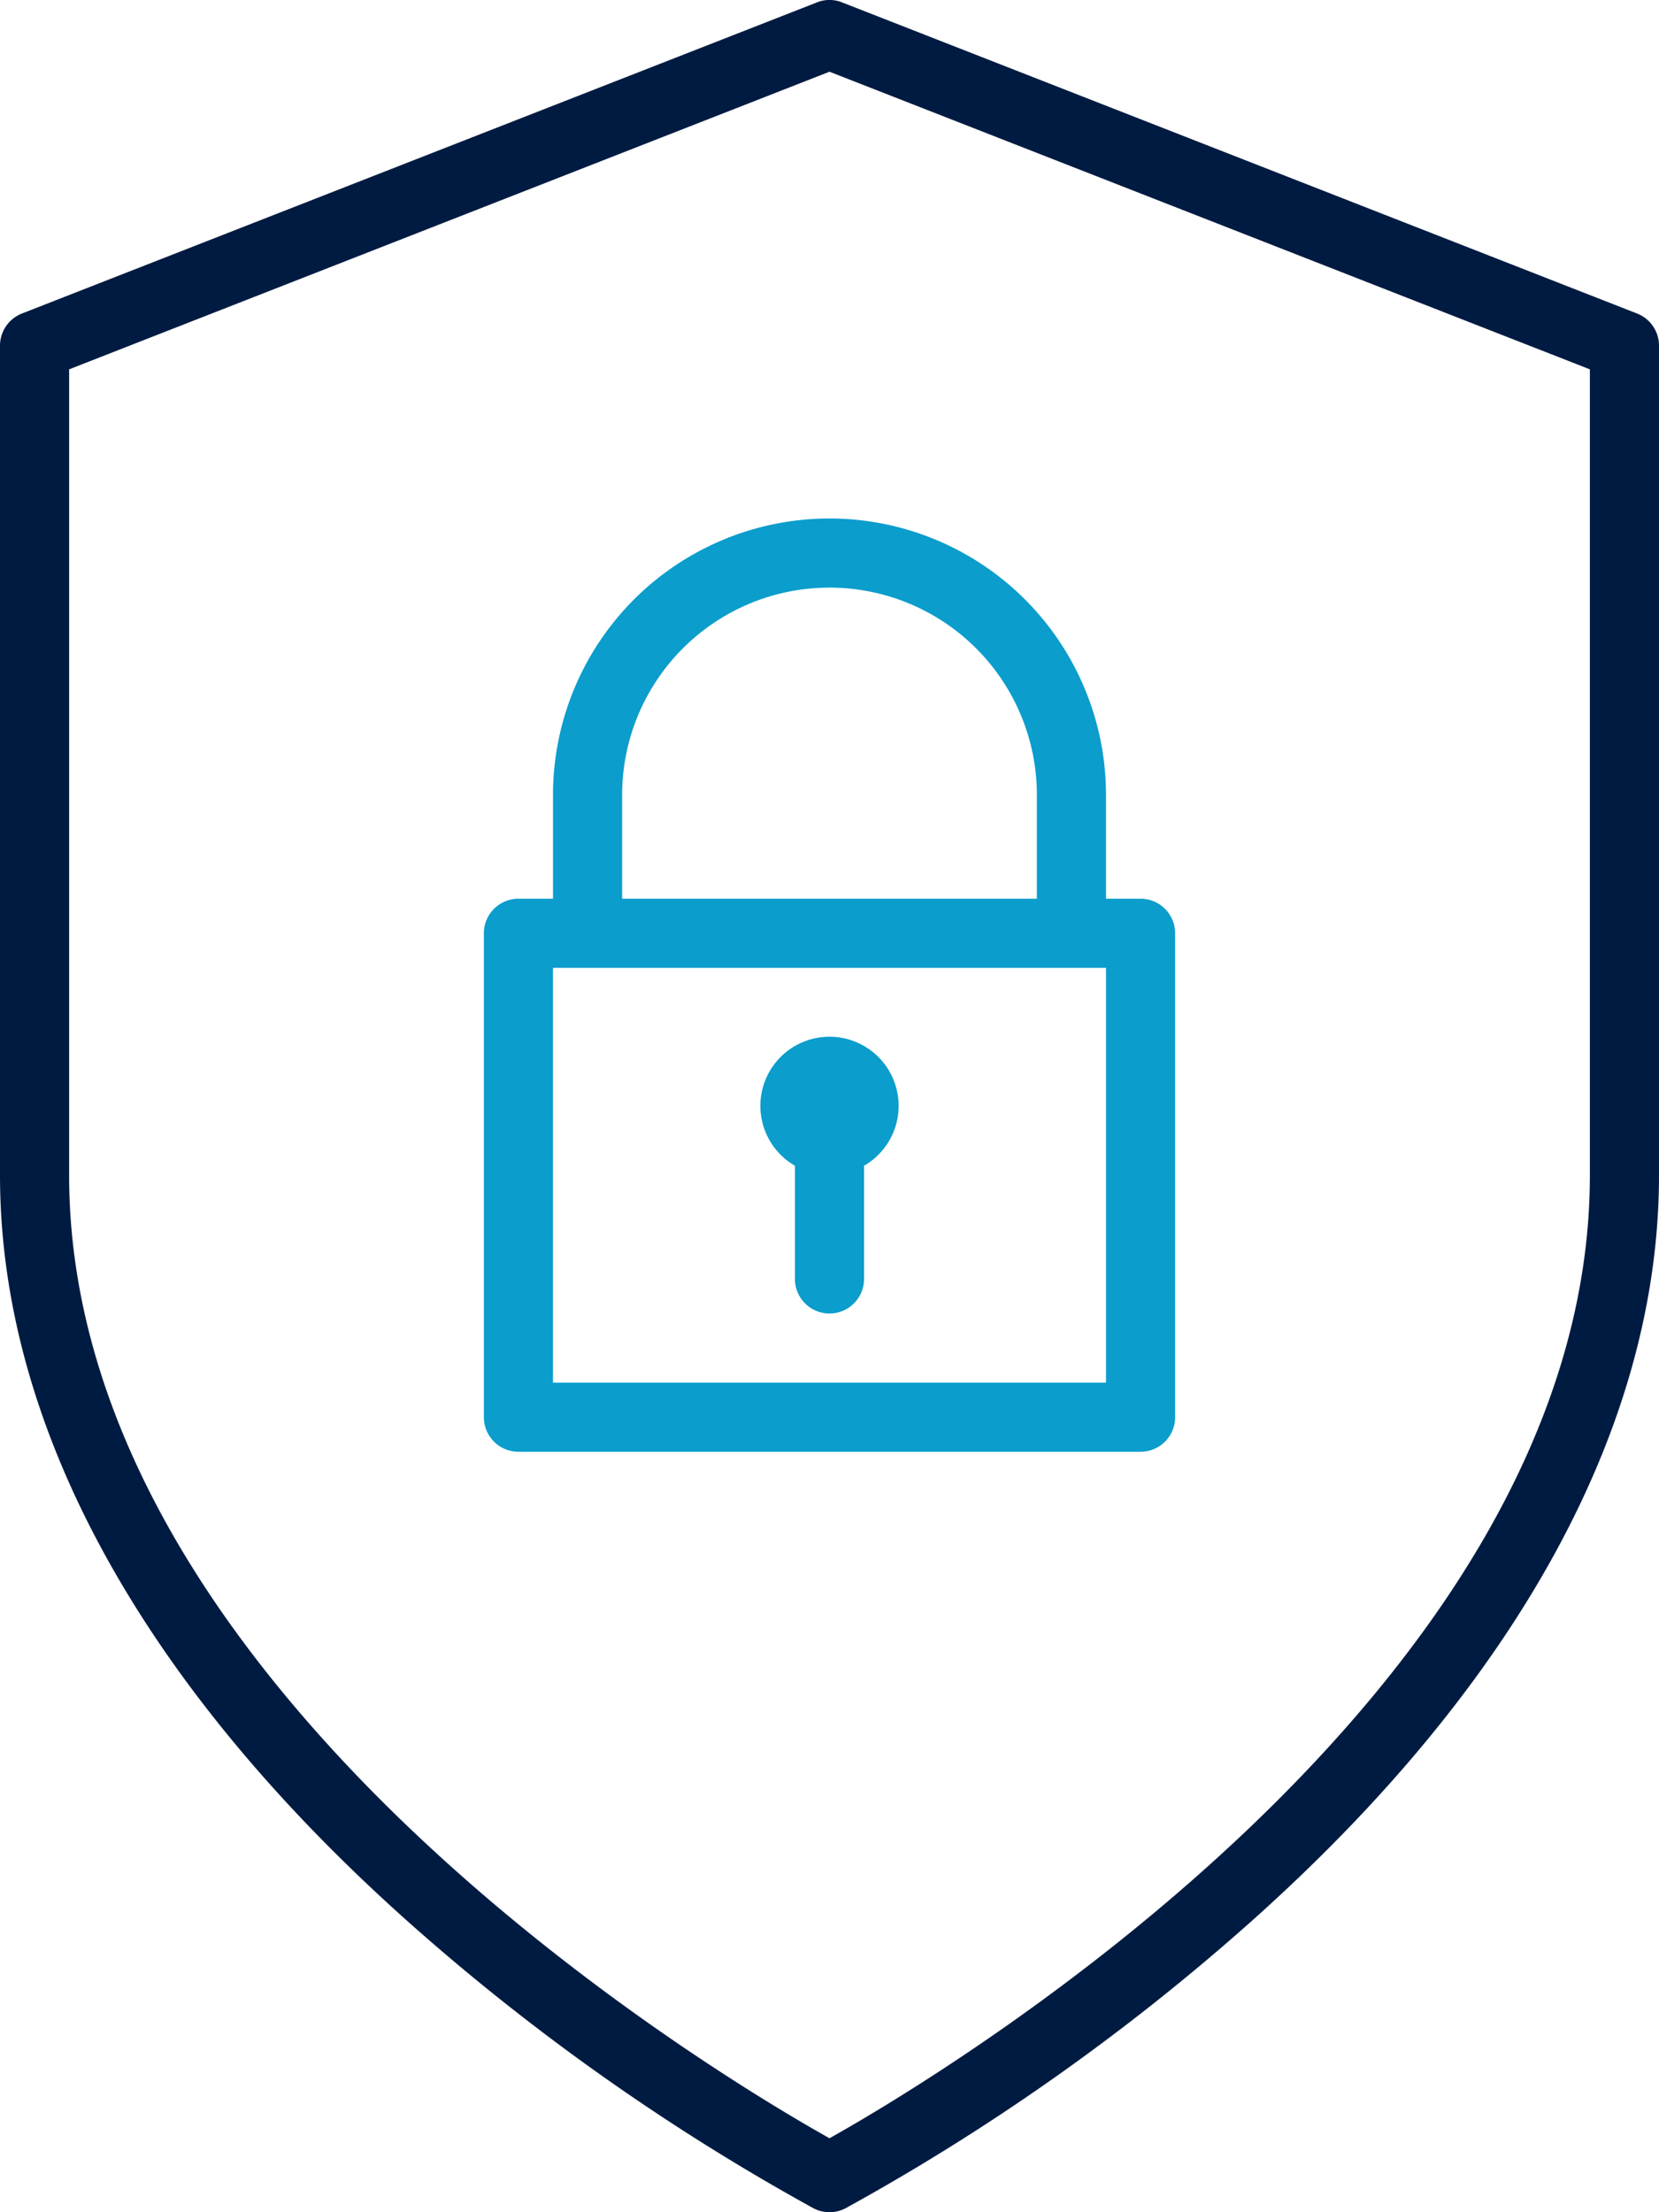 <?xml version="1.0" encoding="UTF-8"?>
<svg xmlns="http://www.w3.org/2000/svg" id="ICON" viewBox="0 0 96 128">
  <title>shield-lock</title>
  <g id="shield-lock">
    <path d="M66,52H64V46a16,16,0,0,0-32,0v6H30a2,2,0,0,0-2,2V82a2,2,0,0,0,2,2H66a2,2,0,0,0,2-2V54A2,2,0,0,0,66,52ZM36,46a12,12,0,0,1,24,0v6H36ZM64,80H32V56H64Z" style="fill:#0b9dcc"></path>
    <path d="M46,67.45V74a2,2,0,0,0,4,0V67.45a4,4,0,1,0-4,0Z" style="fill:#0b9dcc"></path>
    <path d="M48,128a2,2,0,0,1-.93-.23,128.38,128.38,0,0,1-23.4-16.53C8.18,97.44,0,82.49,0,68V20a2,2,0,0,1,1.27-1.86l46-18a1.94,1.94,0,0,1,1.46,0l46,18A2,2,0,0,1,96,20V68c0,14.49-8.18,29.44-23.67,43.24a128.38,128.38,0,0,1-23.4,16.53A2,2,0,0,1,48,128ZM4,21.37V68c0,29.76,37.57,52.12,44,55.72,6.43-3.6,44-26,44-55.72V21.37L48,4.15Z" style="fill:#001b41"></path>
  </g>
</svg>